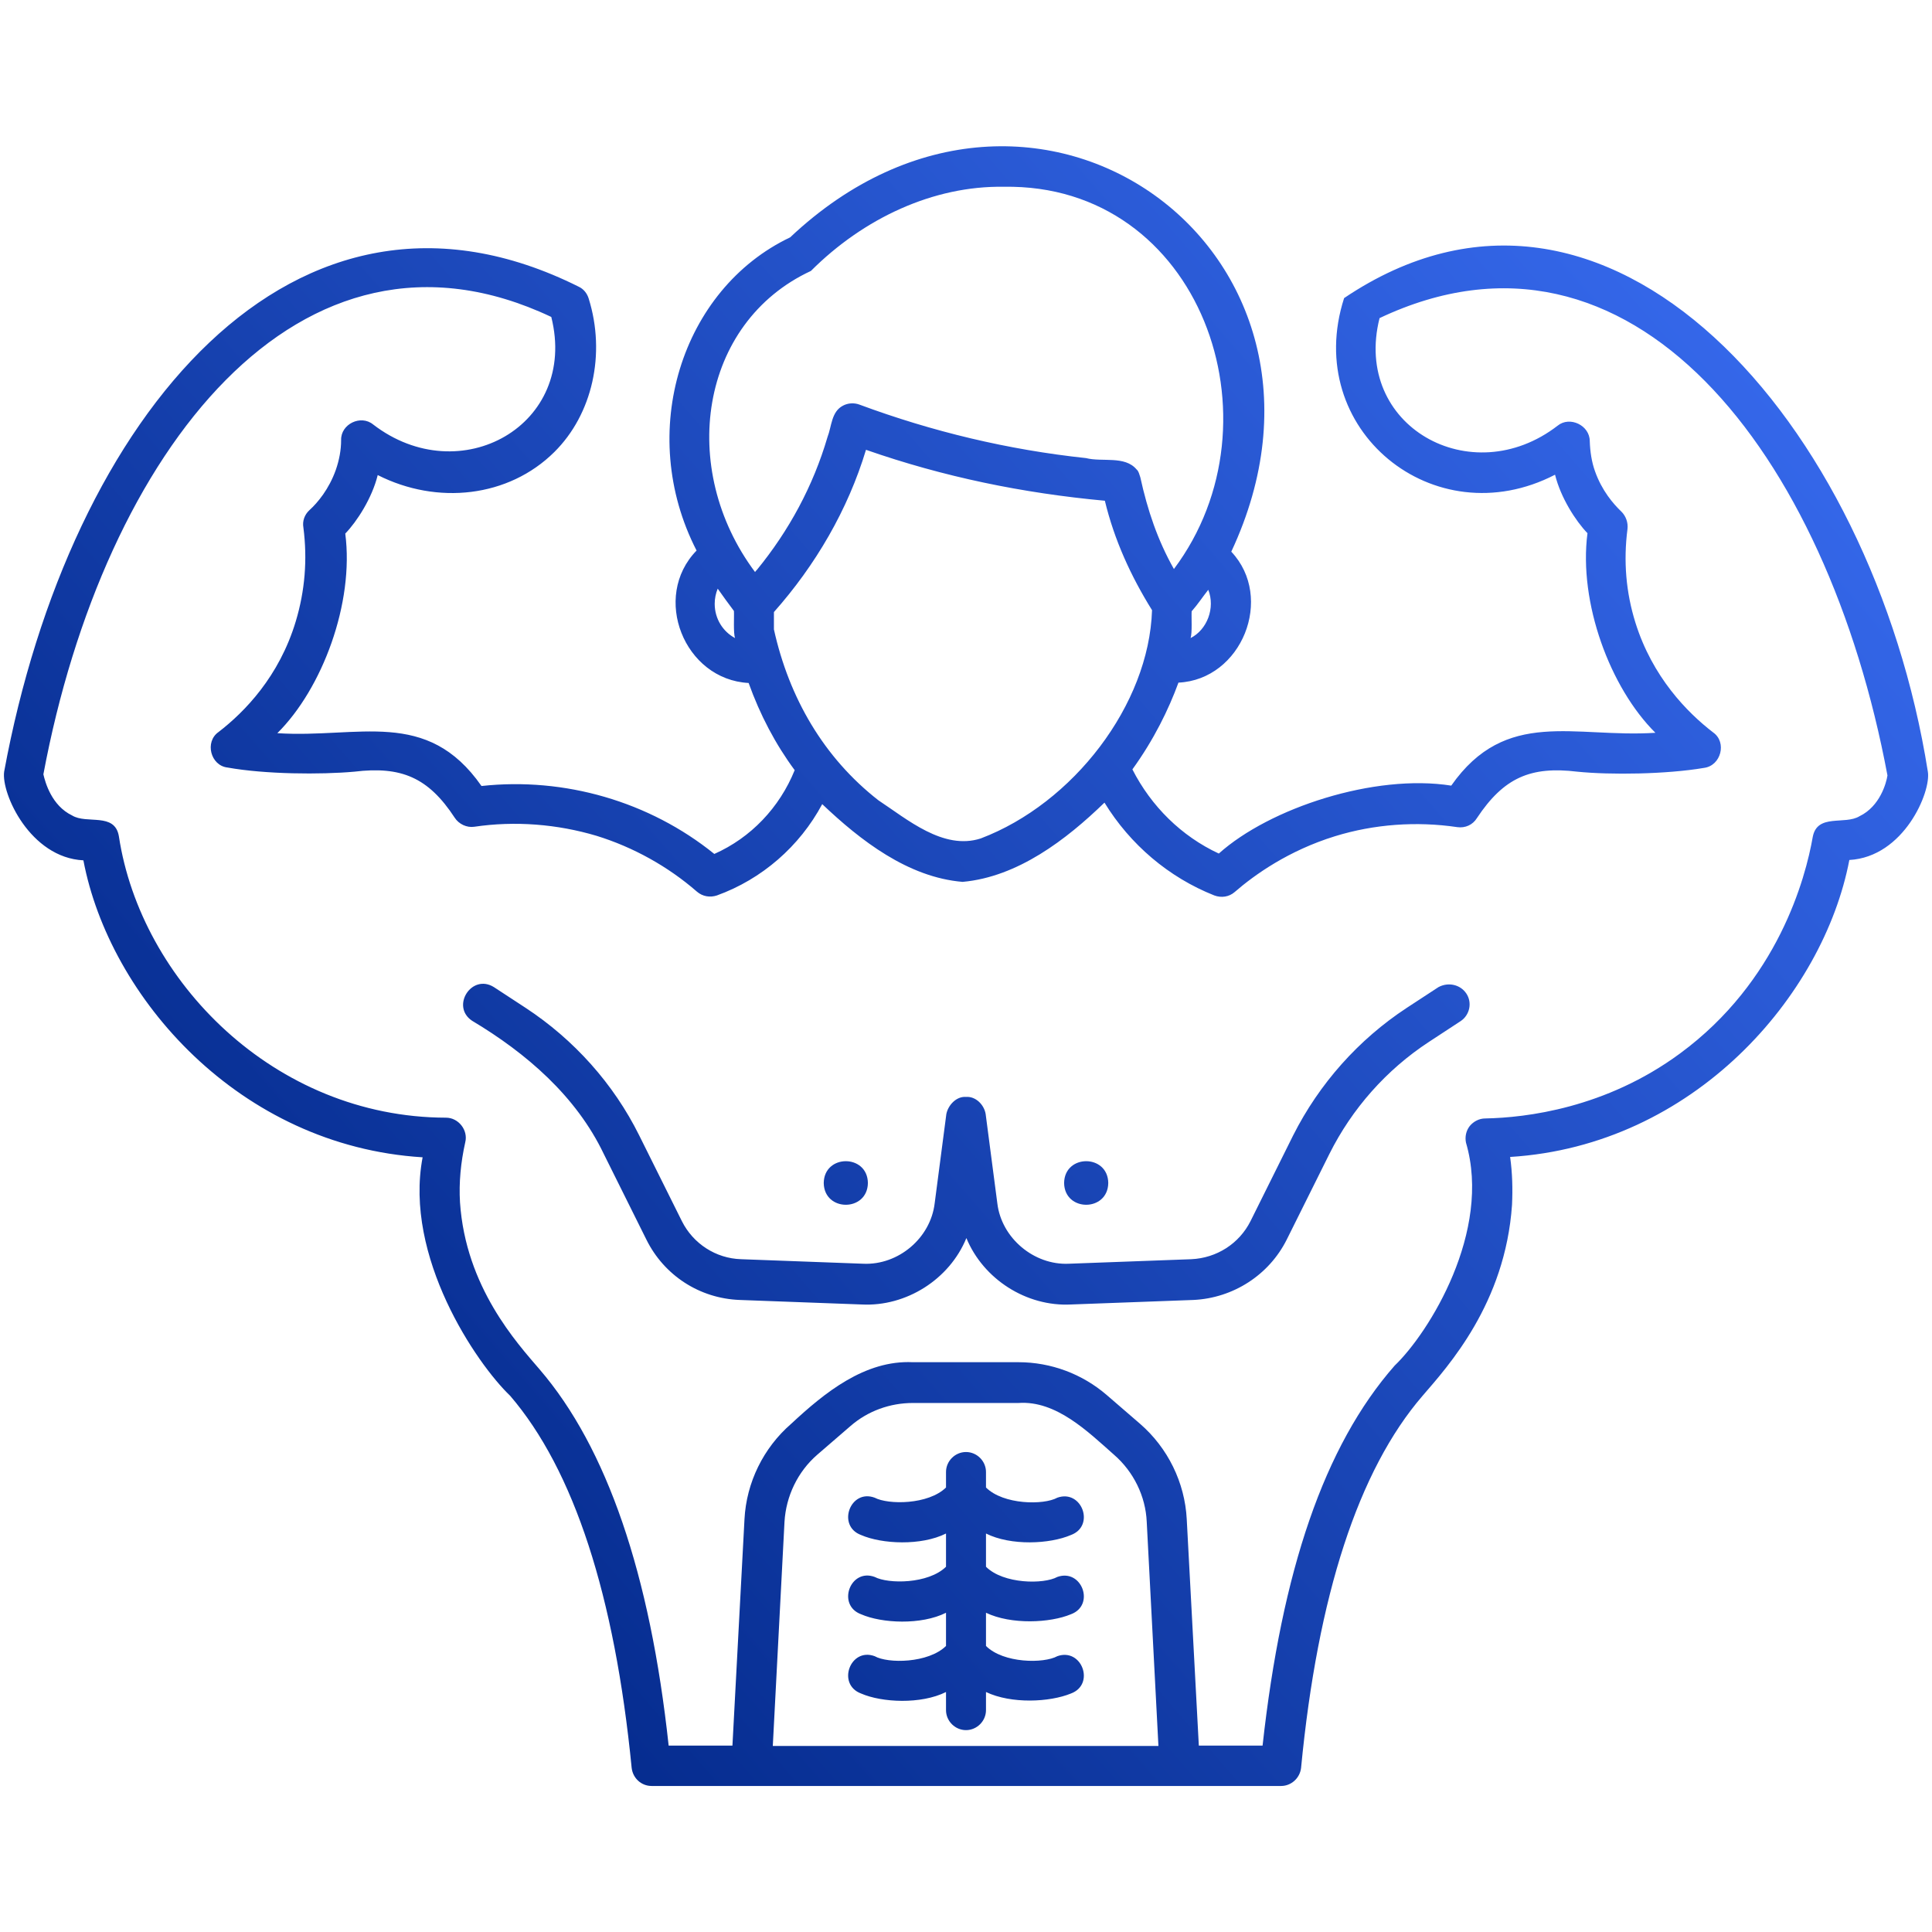 <svg width="55" height="55" viewBox="0 0 55 55" fill="none" xmlns="http://www.w3.org/2000/svg">
    <path d="M54.882 21.968C53.303 12.021 45.772 3.427 38.264 8.486C37.06 12.225 40.82 15.297 44.269 13.514C44.43 14.169 44.859 14.835 45.192 15.179C44.935 17.155 45.837 19.583 47.126 20.861C44.816 21.012 42.872 20.142 41.314 22.365C39.134 22.021 36.147 22.999 34.697 24.299C33.634 23.805 32.774 22.956 32.237 21.903C32.85 21.055 33.269 20.195 33.548 19.433C35.352 19.347 36.287 17.016 35.052 15.705C39.048 7.165 29.455 0.193 22.494 6.757C19.4 8.229 18.101 12.311 19.83 15.673C18.541 16.994 19.476 19.347 21.312 19.443C21.635 20.346 22.075 21.184 22.623 21.925C22.193 22.988 21.377 23.848 20.335 24.31C18.487 22.816 16.07 22.118 13.707 22.376C12.149 20.142 10.205 21.023 7.895 20.872C9.174 19.605 10.087 17.166 9.829 15.19C10.162 14.846 10.592 14.18 10.753 13.524C12.45 14.384 14.48 14.158 15.78 12.869C16.865 11.795 17.252 10.076 16.758 8.497C16.715 8.357 16.618 8.229 16.479 8.164C8.379 4.114 1.987 11.838 0.118 21.968C0.032 22.591 0.859 24.417 2.374 24.492C3.115 28.392 6.811 32.624 12.031 32.946C11.494 35.772 13.557 38.812 14.523 39.735C16.339 41.852 17.499 45.418 17.982 50.327C18.015 50.617 18.251 50.843 18.552 50.843H36.47C36.76 50.843 37.007 50.617 37.039 50.327C37.512 45.418 38.672 41.852 40.498 39.735C41.218 38.898 42.851 37.114 43.044 34.3C43.065 33.849 43.055 33.398 42.99 32.936C48.211 32.613 51.906 28.359 52.647 24.482C54.205 24.395 54.978 22.537 54.882 21.968ZM33.892 18.165C33.945 18.025 33.913 17.553 33.924 17.402C34.096 17.209 34.235 16.994 34.397 16.79C34.601 17.306 34.364 17.929 33.892 18.165ZM20.346 17.188C20.346 17.037 20.378 16.887 20.432 16.758C20.582 16.973 20.732 17.177 20.893 17.392C20.904 17.542 20.872 18.025 20.926 18.165C20.582 17.982 20.346 17.617 20.346 17.188ZM21.549 16.221C21.527 16.242 21.506 16.264 21.495 16.285C19.293 13.342 19.916 9.185 23.085 7.713C24.589 6.209 26.576 5.285 28.574 5.317C34.171 5.221 36.577 11.988 33.419 16.199C32.957 15.383 32.667 14.523 32.463 13.589C32.431 13.503 32.42 13.417 32.355 13.363C32.022 12.966 31.378 13.159 30.916 13.041C28.703 12.805 26.544 12.289 24.46 11.516C24.31 11.462 24.138 11.473 23.998 11.548C23.665 11.72 23.676 12.139 23.558 12.44C23.149 13.836 22.462 15.104 21.549 16.221ZM22.032 17.918V17.424C23.214 16.092 24.138 14.513 24.653 12.805C26.866 13.578 29.122 14.04 31.453 14.255C31.722 15.372 32.194 16.403 32.796 17.37C32.71 20.066 30.551 22.87 27.919 23.869C26.855 24.213 25.824 23.321 25.008 22.784C23.45 21.57 22.462 19.862 22.032 17.918ZM22 49.704L22.333 43.323C22.376 42.593 22.709 41.895 23.268 41.411L24.213 40.595C24.707 40.165 25.341 39.94 25.985 39.94H28.993C30.067 39.864 30.97 40.756 31.711 41.411C32.27 41.895 32.613 42.593 32.645 43.323L32.978 49.704H22ZM52.938 23.235C52.519 23.493 51.734 23.149 51.605 23.826C51.401 24.997 50.617 27.94 47.824 29.992C45.708 31.55 43.441 31.818 42.281 31.84C42.109 31.84 41.948 31.926 41.841 32.055C41.733 32.194 41.701 32.366 41.733 32.527C42.475 35.052 40.681 37.941 39.703 38.876C37.694 41.164 36.491 44.72 35.943 49.693H34.128L33.784 43.248C33.73 42.206 33.247 41.218 32.452 40.53L31.507 39.714C30.809 39.112 29.917 38.779 28.993 38.779H25.985C24.621 38.715 23.472 39.649 22.526 40.53C21.731 41.218 21.248 42.206 21.194 43.248L20.851 49.693H19.035C18.509 44.806 17.273 41.207 15.361 38.983C14.717 38.231 13.256 36.642 13.095 34.225C13.062 33.666 13.116 33.097 13.245 32.517C13.331 32.173 13.052 31.818 12.697 31.818C7.81 31.808 4.007 27.919 3.384 23.805C3.266 23.117 2.471 23.472 2.052 23.214C1.472 22.935 1.289 22.279 1.235 22.043C2.954 12.858 8.54 5.64 15.694 9.023C16.468 12.107 13.095 13.986 10.624 12.085C10.27 11.795 9.7 12.074 9.711 12.525C9.711 12.815 9.657 13.095 9.561 13.374C9.367 13.922 9.045 14.309 8.809 14.523C8.669 14.652 8.604 14.835 8.637 15.018C8.755 15.931 8.68 16.822 8.422 17.682C7.949 19.261 6.961 20.27 6.22 20.84C5.822 21.119 5.994 21.796 6.478 21.85C7.552 22.043 9.131 22.054 10.087 21.968C11.419 21.807 12.192 22.129 12.944 23.278C13.062 23.461 13.288 23.568 13.503 23.536C14.663 23.364 15.866 23.461 16.983 23.794C18.025 24.116 19.014 24.664 19.841 25.384C20.002 25.523 20.217 25.556 20.41 25.491C21.689 25.029 22.763 24.095 23.407 22.892C24.492 23.923 25.846 24.976 27.403 25.105C28.972 24.965 30.357 23.901 31.442 22.849C32.173 24.041 33.269 24.976 34.568 25.491C34.772 25.566 34.987 25.534 35.148 25.395C35.718 24.9 36.685 24.213 38.006 23.805C39.123 23.461 40.326 23.375 41.486 23.547C41.712 23.579 41.927 23.482 42.045 23.289C42.808 22.14 43.57 21.807 44.902 21.968C45.848 22.064 47.438 22.043 48.512 21.86C48.995 21.796 49.167 21.13 48.77 20.851C48.028 20.281 47.04 19.271 46.557 17.725C46.288 16.865 46.213 15.974 46.331 15.061C46.352 14.878 46.288 14.695 46.159 14.566C45.923 14.341 45.601 13.965 45.407 13.417C45.31 13.148 45.268 12.858 45.257 12.558C45.257 12.107 44.688 11.838 44.344 12.117C41.884 14.019 38.5 12.128 39.273 9.056C46.428 5.672 52.014 12.891 53.732 22.075C53.7 22.29 53.518 22.956 52.938 23.235ZM28.069 43.656V44.602C28.564 45.096 29.713 45.106 30.1 44.892C30.798 44.645 31.185 45.697 30.486 45.955C29.895 46.202 28.789 46.256 28.069 45.912V46.857C28.564 47.352 29.713 47.362 30.1 47.148C30.798 46.9 31.185 47.953 30.486 48.211C29.885 48.458 28.789 48.512 28.069 48.168V48.684C28.069 48.995 27.811 49.253 27.5 49.253C27.189 49.253 26.931 48.995 26.931 48.684V48.168C26.222 48.523 25.105 48.469 24.514 48.211C23.815 47.953 24.202 46.89 24.9 47.148C25.276 47.362 26.426 47.352 26.931 46.857V45.912C26.222 46.267 25.105 46.213 24.514 45.955C23.815 45.697 24.202 44.634 24.9 44.892C25.287 45.096 26.426 45.096 26.931 44.602V43.656C26.222 44.011 25.105 43.957 24.514 43.699C23.815 43.441 24.202 42.378 24.9 42.636C25.287 42.84 26.426 42.84 26.931 42.346V41.905C26.931 41.594 27.189 41.336 27.5 41.336C27.811 41.336 28.069 41.594 28.069 41.905V42.346C28.564 42.84 29.713 42.851 30.1 42.636C30.798 42.389 31.185 43.441 30.486 43.699C29.885 43.957 28.778 44.011 28.069 43.656ZM41.744 28.284C41.916 28.542 41.841 28.896 41.583 29.068L40.681 29.659C39.467 30.454 38.489 31.561 37.845 32.85L36.631 35.288C36.126 36.298 35.105 36.953 33.977 37.007L30.486 37.136C29.219 37.2 27.994 36.416 27.511 35.245C27.027 36.427 25.792 37.2 24.535 37.136L21.055 37.007C19.916 36.964 18.906 36.309 18.401 35.288L17.188 32.85C16.403 31.206 14.985 29.982 13.438 29.058C12.826 28.649 13.428 27.704 14.062 28.102L14.964 28.692C16.339 29.595 17.467 30.852 18.197 32.323L19.411 34.762C19.733 35.406 20.378 35.825 21.098 35.847L24.578 35.976C25.577 36.019 26.49 35.245 26.608 34.257L26.941 31.711C26.995 31.453 27.231 31.206 27.5 31.227C27.779 31.206 28.016 31.453 28.059 31.711L28.392 34.257C28.51 35.245 29.434 36.019 30.422 35.976L33.913 35.847C34.633 35.815 35.277 35.406 35.6 34.762L36.813 32.323C37.555 30.852 38.672 29.595 40.047 28.692L40.949 28.102C41.228 27.951 41.572 28.026 41.744 28.284ZM23.45 33.677C23.461 32.85 24.696 32.85 24.707 33.677C24.696 34.504 23.461 34.504 23.45 33.677ZM30.293 33.677C30.304 32.85 31.539 32.85 31.55 33.677C31.539 34.504 30.304 34.504 30.293 33.677Z" fill="url(#paint0_linear_1026_2490)"/>
    <defs>
        <linearGradient id="paint0_linear_1026_2490" x1="4.546" y1="39.724" x2="53.147" y2="-2.541" gradientUnits="userSpaceOnUse">
            <stop stop-color="#03298A"/>
            <stop offset="0.99" stop-color="#3E73FC"/>
        </linearGradient>
    </defs>
</svg>
